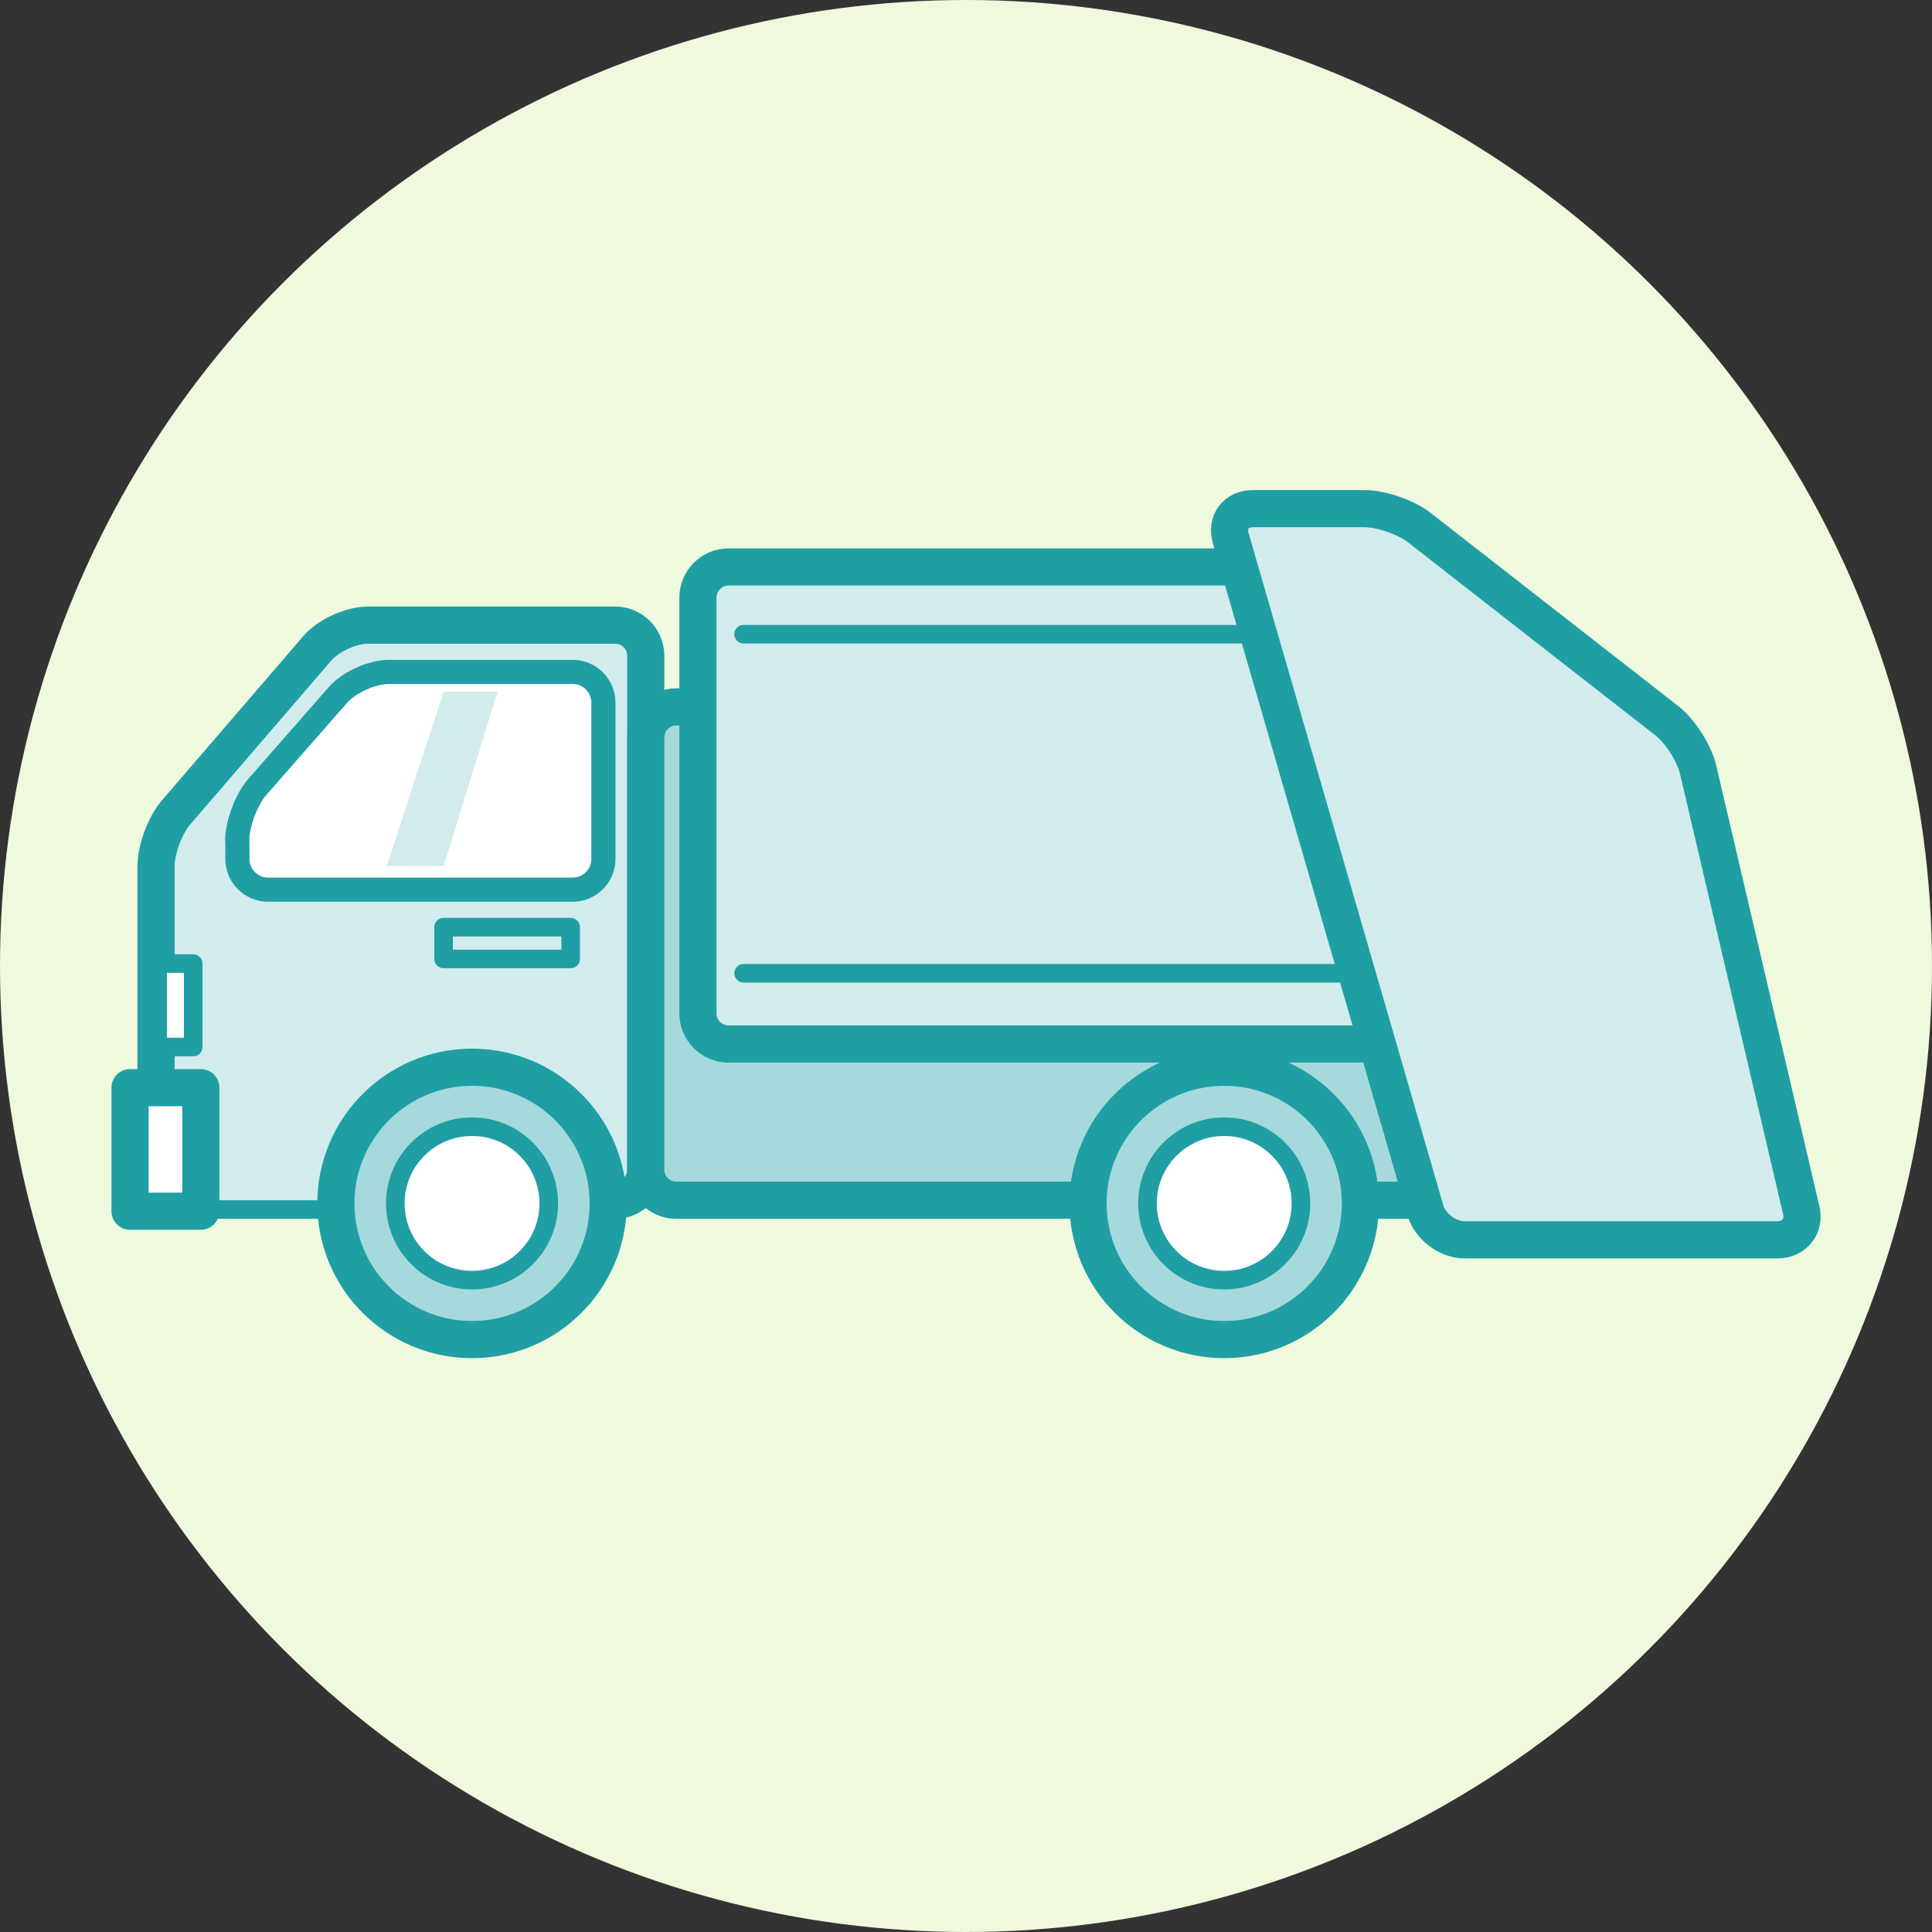 <?xml version="1.0" encoding="UTF-8"?><svg id="_レイヤー_1" xmlns="http://www.w3.org/2000/svg" width="104" height="104" viewBox="0 0 104 104"><rect x="0" y="0" width="104" height="104" fill="#333333" stroke="none"/><defs><style>.cls-1,.cls-2{stroke-linecap:round;}.cls-1,.cls-2,.cls-3,.cls-4,.cls-5,.cls-6,.cls-7,.cls-8{stroke:#1f9fa4;stroke-linejoin:round;}.cls-1,.cls-3,.cls-5,.cls-8{fill:#fff;}.cls-2,.cls-7{fill:none;}.cls-3{stroke-width:1.3px;}.cls-4,.cls-5,.cls-6,.cls-7{stroke-width:2px;}.cls-4,.cls-9{fill:#a5d9db;}.cls-6,.cls-10{fill:#d2eced;}.cls-10,.cls-9,.cls-11{stroke-width:0px;}.cls-11{fill:#eff9dd;}</style></defs><circle class="cls-11" cx="52" cy="52" r="52"/><line class="cls-7" x1="18.08" y1="64.61" x2="11.14" y2="64.61"/><path class="cls-10" d="m8.4,58.55v-11.92c0-.91.49-2.22,1.08-2.9l7.6-8.83c.59-.69,1.82-1.25,2.73-1.25h13.3c.91,0,1.65.74,1.65,1.65v27.66c0,.91-.74,1.65-1.65,1.65H8.4v-6.06Z"/><path class="cls-7" d="m8.4,58.55v-11.92c0-.91.49-2.22,1.08-2.9l7.6-8.83c.59-.69,1.82-1.25,2.73-1.25h13.3c.91,0,1.65.74,1.65,1.65v27.66c0,.91-.74,1.65-1.65,1.65h-.89"/><rect class="cls-5" x="7" y="58.55" width="3.81" height="6.65"/><rect class="cls-1" x="8.49" y="51.87" width="1.91" height="4.49"/><path class="cls-3" d="m12.77,45.25c0-.91.49-2.21,1.09-2.9l4.33-4.94c.6-.68,1.83-1.24,2.74-1.24h9.9c.91,0,1.65.74,1.65,1.65v8.42c0,.91-.74,1.65-1.65,1.65H14.43c-.91,0-1.65-.74-1.65-1.65v-1Z"/><rect class="cls-2" x="23.88" y="49.91" width="6.84" height="1.71"/><path class="cls-9" d="m37.57,38.04h-1.15c-.91,0-1.65.74-1.65,1.65v23.26c0,.91.74,1.65,1.65,1.65h40.01v-26.57h-38.86Z"/><path class="cls-7" d="m58.57,64.61h-22.16c-.91,0-1.65-.74-1.65-1.65v-23.26c0-.91.74-1.65,1.65-1.65h1.15"/><line class="cls-7" x1="76.43" y1="64.61" x2="73.24" y2="64.61"/><path class="cls-6" d="m74.13,56.2h-34.91c-.91,0-1.65-.74-1.65-1.65v-22.38c0-.91.74-1.65,1.65-1.65h27.48"/><path class="cls-6" d="m96.96,65.13c.21.88-.37,1.61-1.28,1.61h-16.84c-.91,0-1.86-.71-2.11-1.59l-10.48-36.18c-.25-.87.28-1.59,1.19-1.59h6c.91,0,2.24.46,2.96,1.02l13.33,10.4c.72.56,1.47,1.74,1.68,2.63l5.55,23.71Z"/><circle class="cls-4" cx="25.41" cy="64.78" r="7.33"/><circle class="cls-8" cx="25.41" cy="64.78" r="4.13"/><circle class="cls-4" cx="65.9" cy="64.78" r="7.33"/><circle class="cls-8" cx="65.9" cy="64.78" r="4.13"/><line class="cls-2" x1="40.03" y1="34.14" x2="67.24" y2="34.14"/><line class="cls-2" x1="40.03" y1="52.39" x2="73.03" y2="52.39"/><polygon class="cls-10" points="23.88 37.23 26.79 37.23 23.88 46.62 20.82 46.62 23.88 37.23"/></svg>
